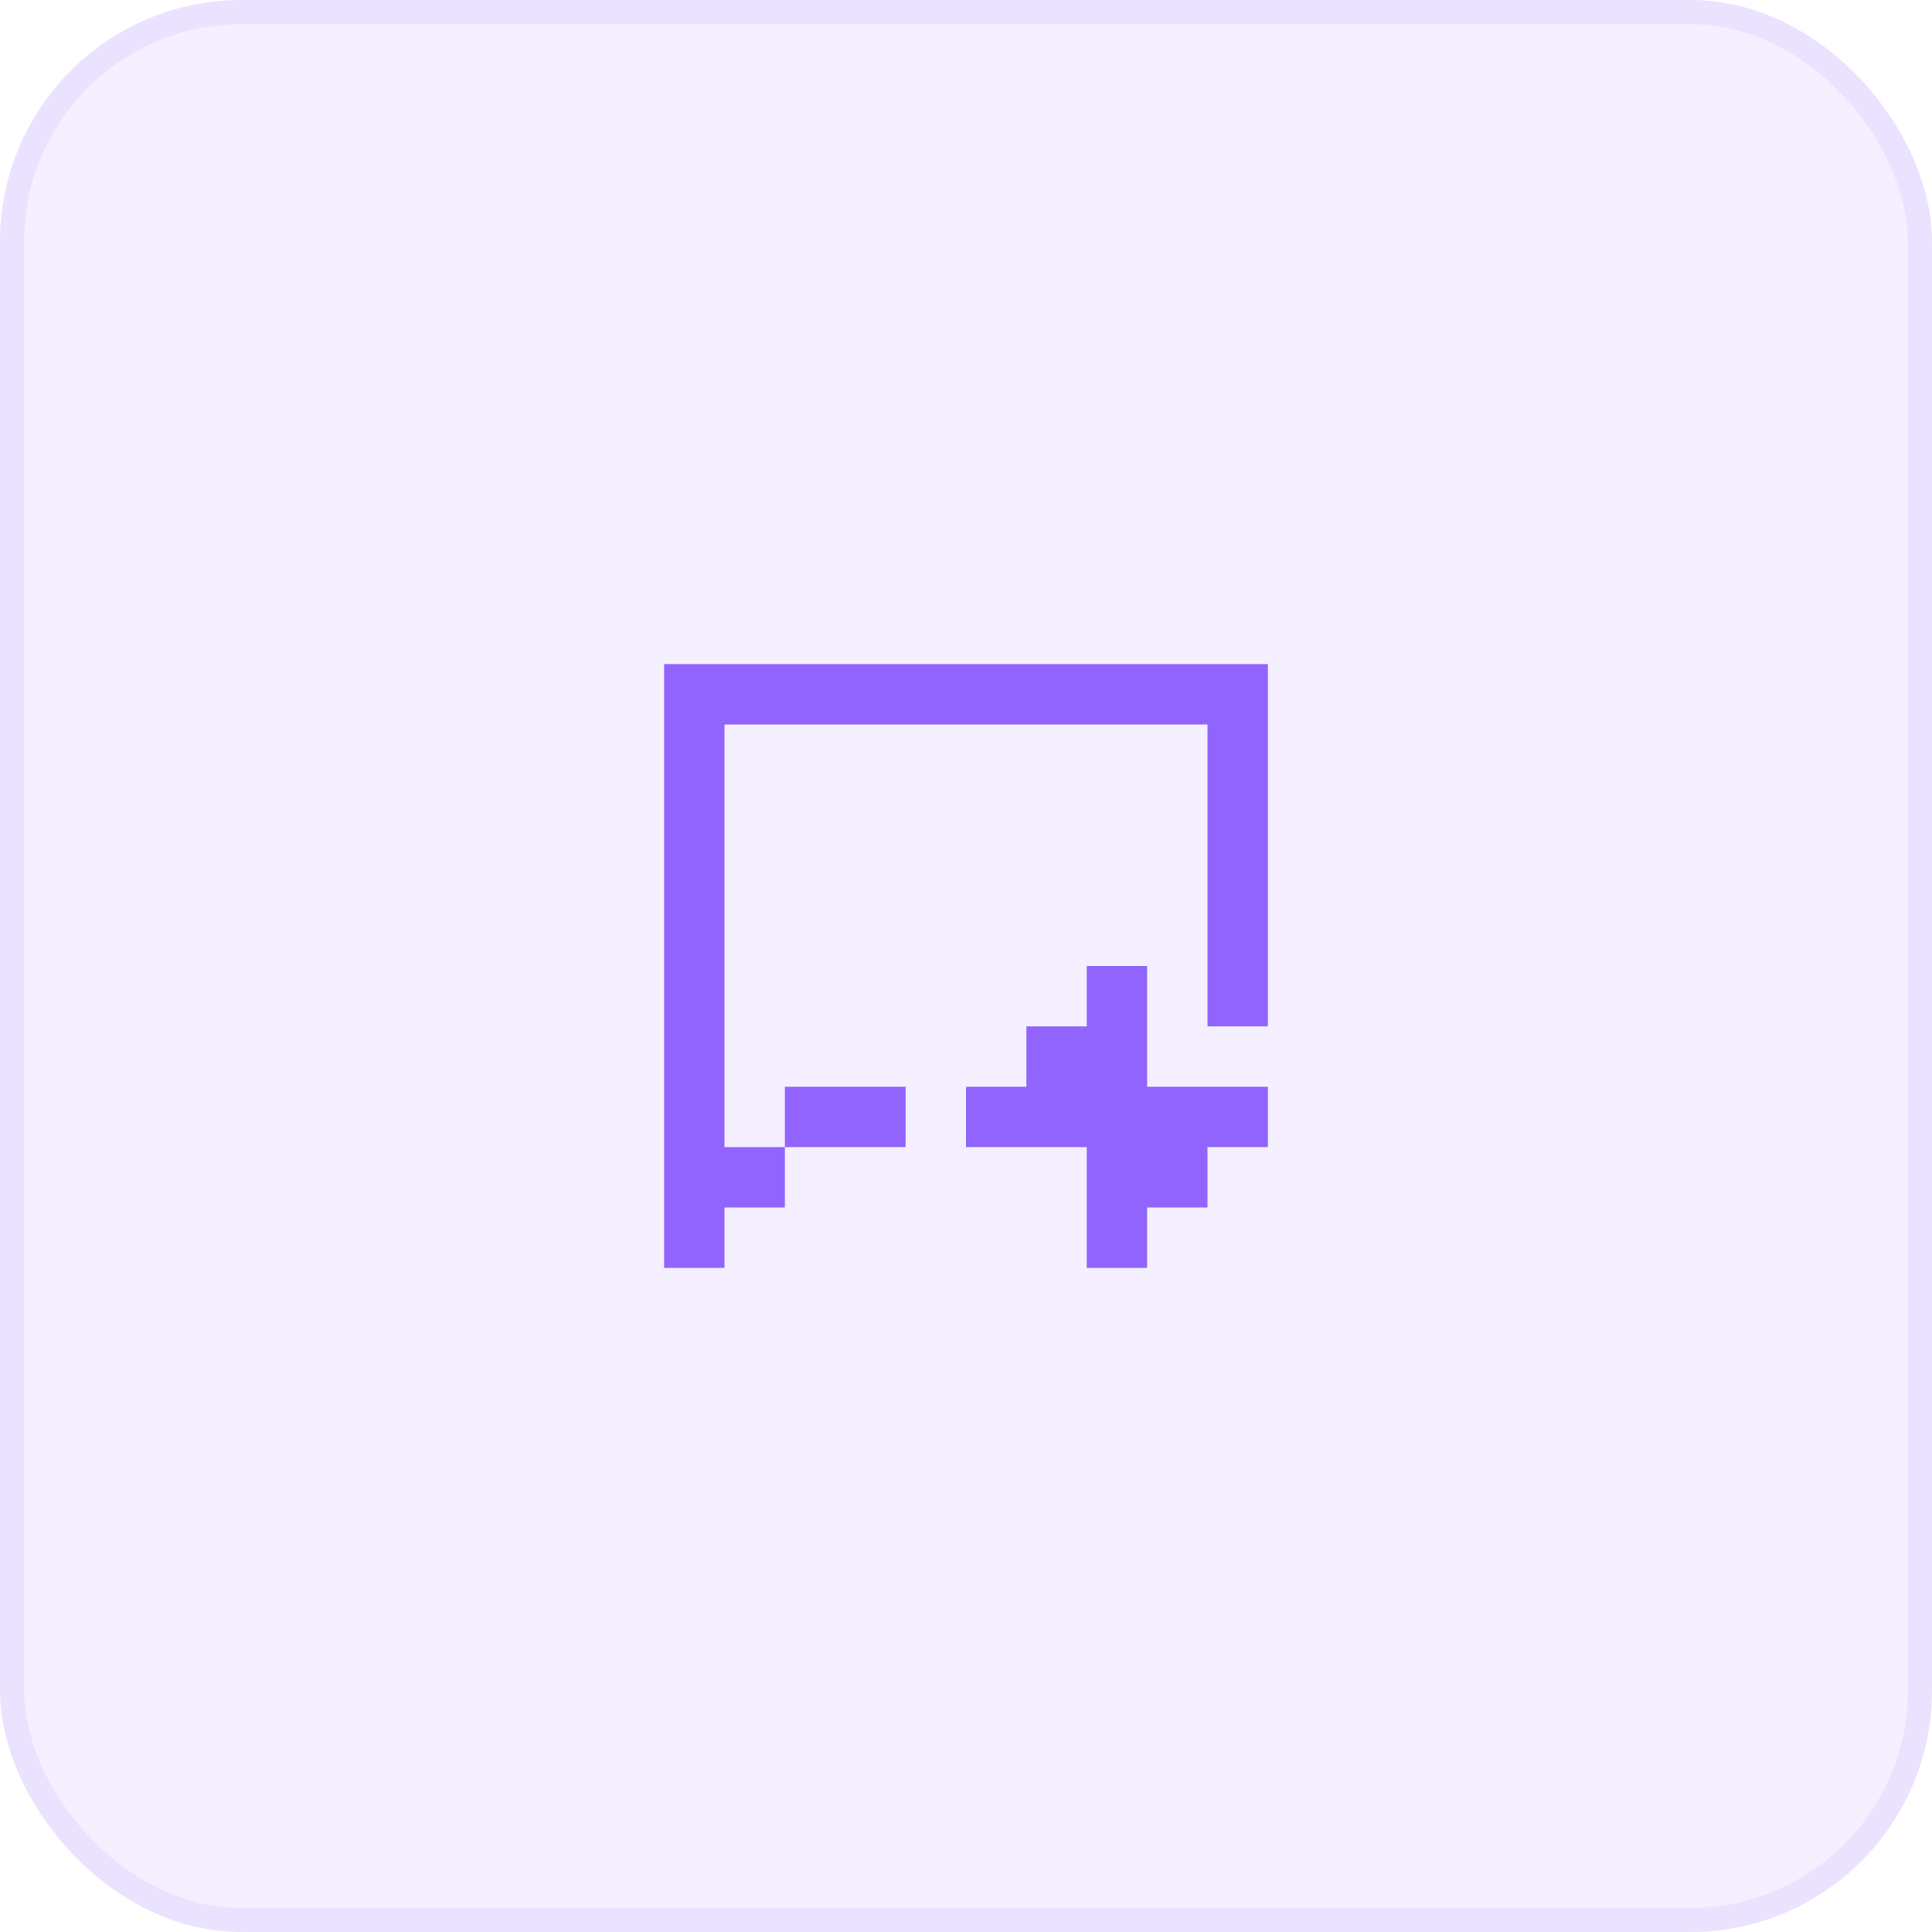 <?xml version="1.0" encoding="UTF-8"?> <svg xmlns="http://www.w3.org/2000/svg" id="Layer_1" version="1.1" viewBox="0 0 80 80"><defs><style> .st0 { fill-opacity: .1; } .st0, .st1 { fill: #9164fd; } .st1 { fill-rule: evenodd; } .st2 { fill: none; stroke: #9164fd; stroke-opacity: .1; } </style></defs><rect class="st0" width="80" height="80" rx="10" ry="10"></rect><rect class="st2" x=".5" y=".5" width="79" height="79" rx="9.5" ry="9.5"></rect><path class="st1" d="M50,27.5h-22.5v2.5h0v22.5h2.5v-22.5h20v12.5h2.5v-15h-2.5ZM37.5,45h-5v2.5h-2.5v2.5h2.5v-2.5h5v-2.5ZM45,40h2.5v5h5v2.5h-2.5v2.5h-2.5v2.5h-2.5v-5h-5v-2.5h2.5v-2.5h2.5v-2.5Z"></path></svg> 